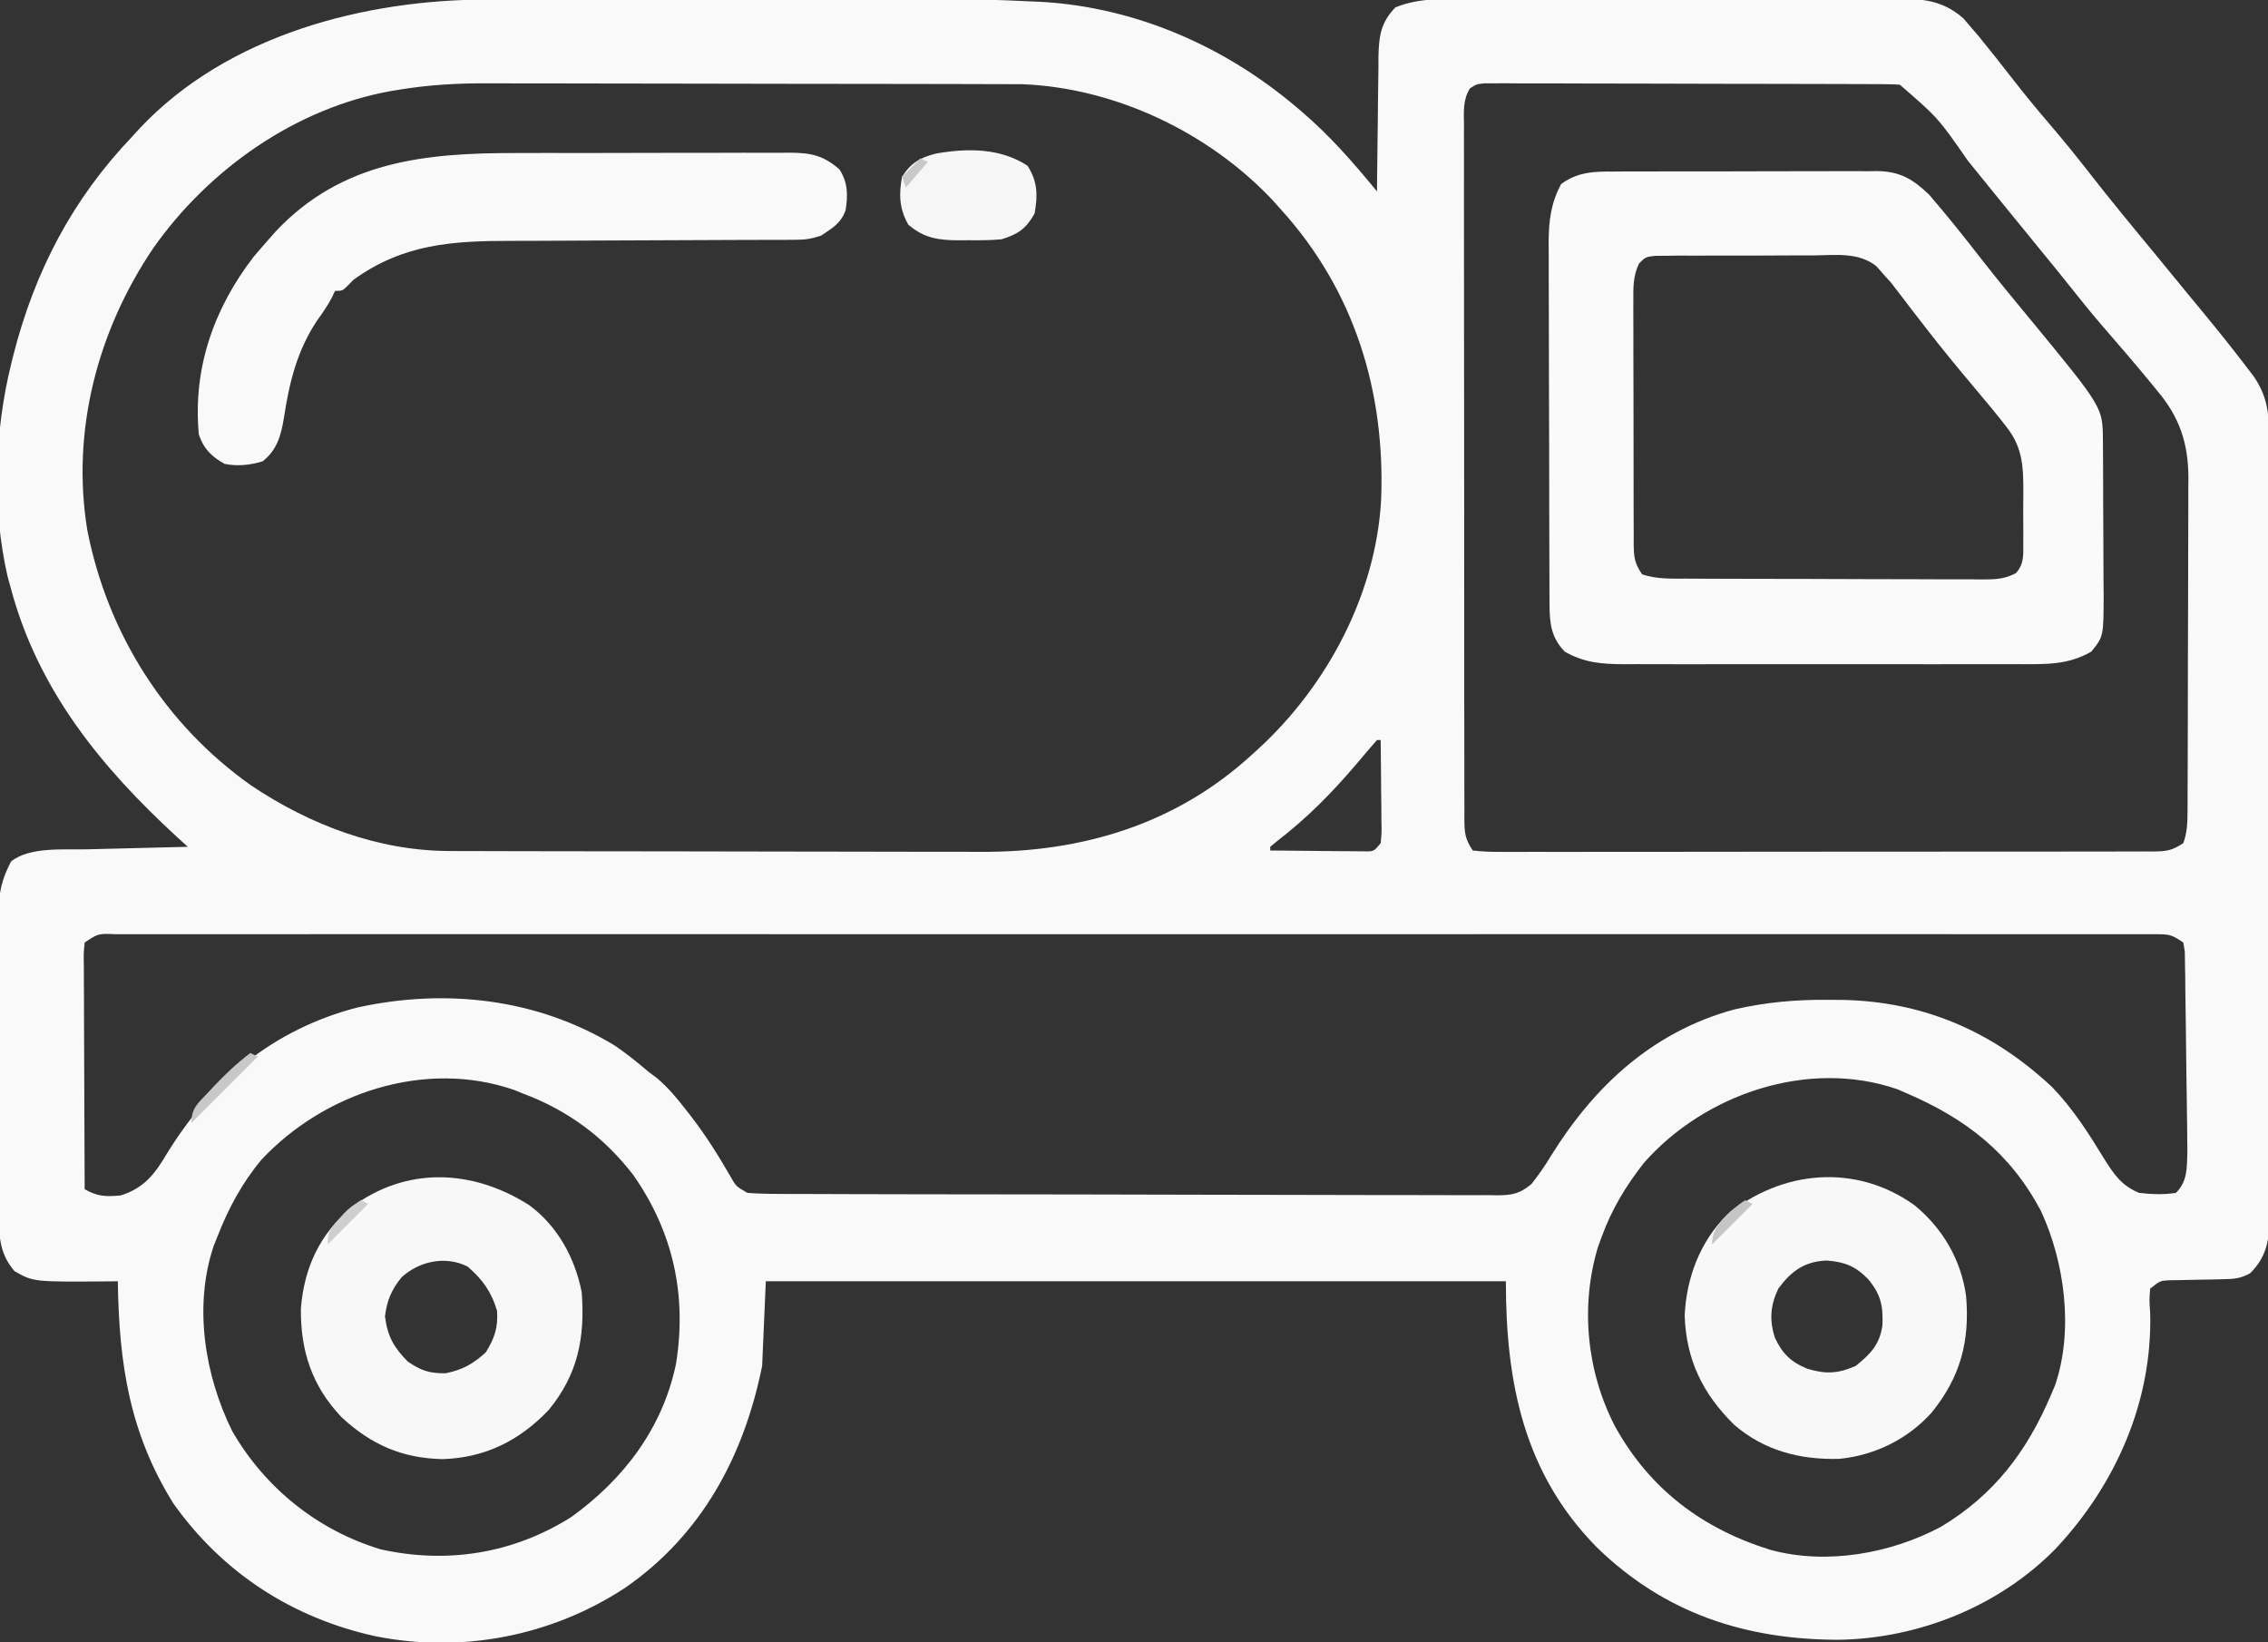 <?xml version="1.0" encoding="UTF-8"?>
<svg version="1.1" xmlns="http://www.w3.org/2000/svg" width="616" height="446">
<rect width="100%" height="100%" fill="#333333" stroke="none"/>
<path d="M0 0 C1.457 -0.001 2.914 -0.003 4.371 -0.005 C8.299 -0.01 12.227 -0.008 16.155 -0.005 C20.295 -0.002 24.435 -0.005 28.575 -0.006 C35.534 -0.008 42.493 -0.006 49.453 -0.001 C57.446 0.004 65.44 0.003 73.434 -0.003 C80.339 -0.007 87.244 -0.008 94.149 -0.005 C98.254 -0.004 102.359 -0.004 106.464 -0.007 C135.764 -0.027 135.764 -0.027 147.76 0.532 C148.5 0.565 149.241 0.598 150.003 0.632 C175.572 2.078 199.812 12.694 219.207 29.129 C219.724 29.567 220.241 30.004 220.774 30.454 C228.446 37.028 234.83 44.324 241.207 52.129 C241.221 50.177 241.221 50.177 241.236 48.186 C241.276 43.343 241.341 38.502 241.415 33.66 C241.443 31.567 241.464 29.474 241.478 27.381 C241.5 24.367 241.546 21.354 241.598 18.34 C241.599 17.409 241.6 16.477 241.602 15.518 C241.725 9.992 242.194 6.289 246.207 2.129 C252.8 -0.536 259.538 -0.159 266.559 -0.145 C267.908 -0.15 269.257 -0.155 270.607 -0.161 C274.255 -0.174 277.904 -0.175 281.553 -0.172 C284.604 -0.171 287.656 -0.176 290.708 -0.181 C297.909 -0.192 305.11 -0.192 312.311 -0.186 C319.729 -0.18 327.147 -0.193 334.565 -0.214 C340.945 -0.231 347.326 -0.237 353.707 -0.234 C357.513 -0.232 361.318 -0.235 365.124 -0.249 C368.703 -0.262 372.281 -0.26 375.86 -0.247 C377.792 -0.243 379.724 -0.254 381.656 -0.266 C389.093 -0.221 394.685 0.038 400.473 5.118 C401.128 5.885 401.783 6.652 402.457 7.442 C403.218 8.329 403.978 9.216 404.762 10.129 C407.886 13.962 410.95 17.837 413.98 21.744 C417.126 25.793 420.37 29.736 423.707 33.629 C427.42 37.967 431.014 42.373 434.52 46.879 C440.407 54.447 446.51 61.829 452.624 69.214 C455.474 72.662 458.304 76.128 461.133 79.594 C462.562 81.341 463.998 83.083 465.438 84.821 C469.428 89.649 473.347 94.524 477.145 99.504 C477.876 100.461 478.607 101.417 479.36 102.403 C483.206 108.079 483.497 112.675 483.468 119.346 C483.472 120.277 483.476 121.208 483.48 122.168 C483.49 125.289 483.486 128.41 483.482 131.531 C483.486 133.769 483.491 136.006 483.497 138.243 C483.511 144.322 483.511 150.4 483.509 156.479 C483.508 161.551 483.513 166.623 483.517 171.695 C483.529 184.344 483.528 196.993 483.522 209.642 C483.517 220.624 483.528 231.607 483.547 242.589 C483.566 253.869 483.574 265.149 483.571 276.429 C483.569 282.76 483.572 289.092 483.586 295.423 C483.598 301.376 483.596 307.329 483.583 313.283 C483.581 315.468 483.584 317.654 483.592 319.84 C483.602 322.822 483.594 325.804 483.581 328.786 C483.589 329.652 483.596 330.518 483.604 331.411 C483.551 337.246 482.666 341.699 478.338 345.977 C475.769 347.366 474.022 347.526 471.11 347.571 C470.143 347.597 469.177 347.624 468.182 347.651 C466.679 347.671 466.679 347.671 465.145 347.692 C463.154 347.726 461.163 347.769 459.172 347.821 C457.851 347.839 457.851 347.839 456.504 347.858 C453.931 347.986 453.931 347.986 451.207 350.129 C450.955 353.175 450.955 353.175 451.207 356.754 C451.845 380.771 441.854 403.373 425.57 420.735 C410.242 436.415 388.321 445.178 366.57 445.51 C341.338 445.464 319.439 438.399 300.957 420.442 C281.096 400.328 276.207 375.733 276.207 348.129 C209.877 348.129 143.547 348.129 75.207 348.129 C74.877 355.719 74.547 363.309 74.207 371.129 C69.282 395.579 57.809 417.073 36.871 431.477 C16.891 444.55 -7.449 449.24 -30.88 444.535 C-53.406 439.583 -72.358 427.3 -85.73 408.446 C-97.665 389.254 -100.469 370.44 -100.793 348.129 C-101.676 348.141 -102.559 348.153 -103.469 348.165 C-123.715 348.317 -123.715 348.317 -128.855 345.379 C-133.245 340.281 -133.085 335.181 -133.067 328.769 C-133.072 327.833 -133.078 326.897 -133.083 325.933 C-133.097 322.845 -133.096 319.757 -133.094 316.668 C-133.097 314.518 -133.102 312.367 -133.106 310.216 C-133.114 305.709 -133.114 301.201 -133.108 296.694 C-133.103 290.925 -133.12 285.156 -133.143 279.387 C-133.157 274.945 -133.158 270.503 -133.155 266.06 C-133.156 263.934 -133.161 261.807 -133.171 259.681 C-133.183 256.703 -133.177 253.726 -133.165 250.749 C-133.173 249.875 -133.18 249.001 -133.188 248.101 C-133.142 242.698 -132.334 238.923 -129.793 234.129 C-124.802 230.063 -115.367 230.953 -109.136 230.813 C-108.349 230.792 -107.561 230.771 -106.749 230.75 C-104.264 230.685 -101.778 230.626 -99.293 230.567 C-97.595 230.524 -95.897 230.48 -94.199 230.436 C-90.064 230.33 -85.928 230.228 -81.793 230.129 C-82.76 229.246 -83.726 228.363 -84.722 227.454 C-105.323 208.521 -122.394 187.605 -129.793 160.129 C-130.111 158.96 -130.43 157.791 -130.758 156.586 C-134.981 138.115 -134.303 117.496 -129.793 99.129 C-129.503 97.946 -129.503 97.946 -129.207 96.739 C-123.375 73.843 -113.162 54.236 -96.793 37.129 C-96.17 36.444 -95.547 35.758 -94.906 35.051 C-71.004 9.596 -33.682 -0.053 0 0 Z M-24.329 24.48 C-25.053 24.598 -25.777 24.717 -26.522 24.839 C-52.561 29.498 -76.106 46.119 -91.173 67.539 C-106.307 89.937 -113.508 117.252 -109.07 144.165 C-103.58 172.193 -87.924 196.982 -64.545 213.488 C-48.623 224.162 -30.061 231.222 -10.763 231.27 C-10.091 231.273 -9.42 231.276 -8.727 231.279 C-6.495 231.287 -4.262 231.289 -2.03 231.291 C-0.421 231.295 1.188 231.3 2.797 231.306 C7.157 231.319 11.517 231.325 15.877 231.33 C18.609 231.333 21.34 231.337 24.072 231.341 C32.639 231.355 41.206 231.364 49.773 231.368 C59.622 231.373 69.471 231.39 79.32 231.419 C86.958 231.441 94.595 231.451 102.233 231.452 C106.782 231.453 111.332 231.459 115.881 231.477 C120.171 231.494 124.46 231.496 128.75 231.487 C130.31 231.486 131.87 231.49 133.431 231.5 C161.048 231.667 186.578 224.052 207.207 205.129 C207.691 204.693 208.176 204.256 208.675 203.807 C227.56 186.619 240.936 161.573 242.333 135.815 C243.453 106.471 235.116 79.149 215.207 57.129 C214.386 56.214 213.565 55.299 212.719 54.356 C195.452 36.091 170.12 23.987 144.851 22.998 C143.678 22.995 142.506 22.992 141.299 22.989 C140.31 22.984 140.31 22.984 139.302 22.98 C137.113 22.971 134.924 22.97 132.735 22.968 C131.158 22.964 129.58 22.959 128.002 22.953 C123.727 22.94 119.451 22.934 115.176 22.929 C112.497 22.926 109.818 22.922 107.138 22.918 C98.733 22.904 90.328 22.894 81.923 22.89 C72.264 22.886 62.605 22.869 52.946 22.839 C45.454 22.818 37.961 22.808 30.469 22.806 C26.007 22.805 21.545 22.8 17.083 22.782 C12.875 22.765 8.667 22.763 4.459 22.772 C2.929 22.773 1.4 22.768 -0.129 22.758 C-8.324 22.708 -16.232 23.154 -24.329 24.48 Z M266.436 24.152 C264.488 27.287 264.799 30.56 264.833 34.139 C264.829 34.964 264.825 35.789 264.821 36.64 C264.811 39.415 264.823 42.19 264.835 44.965 C264.833 46.951 264.829 48.937 264.824 50.922 C264.814 56.323 264.824 61.724 264.837 67.124 C264.849 72.769 264.844 78.413 264.842 84.057 C264.842 93.536 264.853 103.015 264.871 112.495 C264.892 123.464 264.896 134.433 264.89 145.403 C264.884 155.942 264.889 166.481 264.901 177.021 C264.905 181.512 264.906 186.003 264.904 190.494 C264.902 195.78 264.91 201.066 264.926 206.352 C264.93 208.295 264.931 210.239 264.928 212.182 C264.925 214.828 264.934 217.474 264.947 220.12 C264.941 221.283 264.941 221.283 264.935 222.469 C264.966 226.234 265.065 227.916 267.207 231.129 C269.764 231.428 272.081 231.529 274.641 231.504 C275.416 231.508 276.192 231.512 276.991 231.516 C279.603 231.525 282.215 231.513 284.828 231.502 C286.695 231.504 288.563 231.508 290.43 231.513 C295.513 231.522 300.595 231.513 305.678 231.499 C310.988 231.488 316.299 231.492 321.609 231.494 C330.529 231.495 339.45 231.484 348.37 231.466 C358.693 231.444 369.015 231.441 379.337 231.447 C389.253 231.453 399.17 231.447 409.086 231.436 C413.312 231.431 417.538 231.43 421.764 231.433 C426.739 231.434 431.713 231.426 436.688 231.41 C438.517 231.406 440.346 231.405 442.175 231.408 C444.666 231.411 447.156 231.402 449.647 231.39 C450.376 231.394 451.105 231.398 451.856 231.402 C455.532 231.369 457.061 231.227 460.207 229.129 C461.223 226.355 461.336 223.734 461.348 220.799 C461.353 219.94 461.359 219.08 461.365 218.195 C461.366 217.261 461.367 216.326 461.368 215.363 C461.373 214.372 461.378 213.382 461.383 212.361 C461.398 209.082 461.405 205.803 461.41 202.524 C461.416 200.242 461.422 197.96 461.428 195.678 C461.438 190.89 461.444 186.103 461.448 181.316 C461.453 175.194 461.477 169.072 461.505 162.95 C461.524 158.234 461.529 153.518 461.531 148.802 C461.534 146.546 461.542 144.29 461.555 142.034 C461.572 138.87 461.57 135.707 461.564 132.543 C461.578 131.156 461.578 131.156 461.592 129.741 C461.533 120.537 459.191 113.474 453.27 106.442 C452.792 105.854 452.314 105.266 451.821 104.66 C447.311 99.148 442.648 93.761 437.989 88.375 C434.936 84.834 432.014 81.198 429.114 77.532 C427.106 75.002 425.068 72.501 423.02 70.004 C419.321 65.493 415.635 60.971 411.957 56.442 C411.41 55.769 410.863 55.096 410.3 54.402 C407.439 50.881 404.582 47.357 401.731 43.829 C393.59 32.125 393.59 32.125 383.207 23.129 C381.681 23.031 380.151 22.994 378.621 22.989 C377.655 22.983 376.689 22.978 375.694 22.972 C374.099 22.97 374.099 22.97 372.471 22.968 C371.354 22.963 370.237 22.958 369.086 22.953 C365.378 22.939 361.669 22.932 357.961 22.926 C355.393 22.921 352.825 22.915 350.256 22.909 C345.556 22.9 340.856 22.894 336.156 22.89 C329.234 22.886 322.312 22.868 315.39 22.839 C309.399 22.815 303.407 22.808 297.415 22.806 C294.864 22.803 292.312 22.795 289.761 22.782 C286.198 22.765 282.636 22.766 279.073 22.773 C277.481 22.759 277.481 22.759 275.856 22.745 C274.403 22.753 274.403 22.753 272.92 22.762 C272.078 22.76 271.235 22.759 270.367 22.757 C268.188 23.005 268.188 23.005 266.436 24.152 Z M241.207 201.129 C239.302 203.296 237.435 205.481 235.582 207.692 C228.943 215.506 222.29 222.243 214.149 228.528 C213.508 229.056 212.867 229.585 212.207 230.129 C212.207 230.459 212.207 230.789 212.207 231.129 C216.158 231.179 220.109 231.215 224.06 231.239 C226.066 231.254 228.072 231.28 230.078 231.305 C231.964 231.315 231.964 231.315 233.887 231.325 C235.05 231.335 236.212 231.346 237.41 231.356 C240.346 231.422 240.346 231.422 242.207 229.129 C242.486 226.215 242.486 226.215 242.403 222.809 C242.396 221.552 242.39 220.295 242.383 219 C242.366 217.682 242.35 216.363 242.332 215.004 C242.322 213.665 242.313 212.325 242.305 210.985 C242.281 207.7 242.248 204.415 242.207 201.129 C241.877 201.129 241.547 201.129 241.207 201.129 Z M-109.793 256.129 C-110.087 259.044 -110.087 259.044 -110.02 262.507 C-110.02 263.161 -110.02 263.814 -110.021 264.488 C-110.019 266.652 -110.004 268.817 -109.988 270.981 C-109.984 272.48 -109.981 273.98 -109.979 275.479 C-109.972 279.428 -109.952 283.377 -109.93 287.325 C-109.91 291.354 -109.9 295.382 -109.89 299.411 C-109.869 307.317 -109.835 315.223 -109.793 323.129 C-106.329 325.115 -103.994 325.215 -99.988 324.809 C-93.814 322.898 -90.774 319.091 -87.605 313.692 C-75.401 293.757 -58.687 279.802 -35.914 273.821 C-11.843 268.488 13.126 271.304 34.207 284.129 C37.376 286.299 40.307 288.618 43.207 291.129 C44.398 292.021 44.398 292.021 45.614 292.93 C48.665 295.517 51.083 298.419 53.52 301.567 C53.995 302.174 54.471 302.782 54.961 303.408 C58.926 308.563 62.309 313.951 65.551 319.583 C67.114 322.352 67.114 322.352 70.207 324.129 C73.006 324.33 75.707 324.412 78.507 324.404 C79.792 324.411 79.792 324.411 81.103 324.419 C83.984 324.434 86.865 324.435 89.746 324.436 C91.807 324.443 93.868 324.452 95.93 324.461 C101.537 324.483 107.144 324.492 112.752 324.497 C116.253 324.5 119.754 324.507 123.255 324.514 C135.464 324.538 147.672 324.551 159.881 324.555 C171.27 324.559 182.66 324.588 194.05 324.63 C203.82 324.665 213.591 324.68 223.362 324.681 C229.201 324.682 235.04 324.691 240.879 324.719 C246.37 324.745 251.861 324.748 257.352 324.732 C259.369 324.73 261.386 324.736 263.403 324.752 C266.154 324.773 268.903 324.762 271.654 324.744 C272.855 324.764 272.855 324.764 274.08 324.784 C278.119 324.723 279.955 324.334 283.131 321.752 C285.149 319.203 286.911 316.667 288.582 313.879 C300.437 294.851 316.3 280.26 338.356 274.275 C346.848 272.351 354.885 271.619 363.582 271.692 C364.848 271.699 366.114 271.706 367.418 271.713 C389.59 272.092 408.446 280.234 424.641 295.461 C430.321 301.367 434.587 308.097 438.832 315.067 C441.488 319.245 443.49 322.187 448.207 324.129 C451.588 324.521 454.838 324.651 458.207 324.129 C461.336 321 461.162 317.439 461.31 313.143 C461.299 312.097 461.288 311.05 461.277 309.972 C461.266 308.778 461.256 307.583 461.245 306.353 C461.227 305.078 461.21 303.803 461.192 302.489 C461.167 300.511 461.167 300.511 461.142 298.493 C461.105 295.713 461.064 292.932 461.02 290.152 C460.965 286.585 460.929 283.019 460.897 279.452 C460.862 276.047 460.807 272.643 460.754 269.239 C460.74 267.314 460.74 267.314 460.725 265.35 C460.702 264.168 460.679 262.987 460.656 261.769 C460.641 260.726 460.627 259.682 460.613 258.607 C460.479 257.79 460.345 256.972 460.207 256.129 C457.171 254.106 456.613 253.879 453.214 253.879 C452.398 253.874 451.582 253.869 450.741 253.864 C449.394 253.871 449.394 253.871 448.02 253.878 C447.063 253.875 446.106 253.872 445.121 253.869 C441.884 253.862 438.647 253.869 435.41 253.875 C433.079 253.873 430.747 253.87 428.415 253.866 C422.66 253.858 416.904 253.86 411.148 253.866 C404.257 253.872 397.365 253.867 390.474 253.862 C376.971 253.851 363.468 253.852 349.965 253.858 C338.149 253.863 326.334 253.864 314.518 253.862 C313.344 253.862 313.344 253.862 312.146 253.861 C308.968 253.861 305.791 253.86 302.614 253.859 C272.789 253.853 242.965 253.859 213.141 253.87 C186.623 253.879 160.105 253.878 133.587 253.869 C103.817 253.858 74.047 253.854 44.277 253.86 C41.106 253.861 37.934 253.861 34.763 253.862 C33.982 253.862 33.201 253.862 32.397 253.862 C20.585 253.865 8.774 253.862 -3.037 253.857 C-16.462 253.851 -29.886 253.852 -43.31 253.863 C-50.166 253.869 -57.022 253.871 -63.878 253.864 C-70.144 253.858 -76.41 253.861 -82.676 253.872 C-84.952 253.874 -87.229 253.873 -89.506 253.868 C-92.581 253.862 -95.656 253.868 -98.731 253.878 C-99.632 253.873 -100.532 253.868 -101.46 253.864 C-106.107 253.67 -106.107 253.67 -109.793 256.129 Z M-61.793 315.129 C-67.094 321.494 -70.806 328.426 -73.793 336.129 C-74.114 336.934 -74.435 337.738 -74.765 338.567 C-80.257 354.913 -77.181 373.701 -69.73 388.817 C-60.848 404.247 -46.507 415.782 -29.418 420.942 C-11.283 424.974 6.603 422.084 22.328 412.2 C36.605 401.933 47.155 388.063 50.812 370.579 C53.814 351.955 50.04 334.755 39.242 319.321 C31.312 308.98 21.404 301.676 9.207 297.129 C8.429 296.811 7.65 296.493 6.848 296.165 C-17.428 287.776 -44.791 296.983 -61.793 315.129 Z M313.692 315.989 C308.772 322.277 304.931 328.62 302.207 336.129 C301.73 337.442 301.73 337.442 301.242 338.782 C296.355 354.842 298.169 372.73 305.841 387.52 C315.279 404.623 329.679 415.421 348.207 421.129 C363.427 425.209 380.7 422.084 394.328 414.852 C408.783 406.203 417.721 394.368 424.207 379.129 C424.783 377.776 424.783 377.776 425.371 376.395 C430.466 361.444 428.016 343.005 421.52 329.004 C413.188 313.284 401.205 304.035 385.207 297.129 C384.315 296.744 383.423 296.359 382.504 295.961 C358.267 287.635 330.121 297.314 313.692 315.989 Z " fill="#F9F9F9" transform="translate(132.793,-0.129)"/>
<path d="M0 0 C1.245 -0.01 1.245 -0.01 2.515 -0.021 C5.246 -0.039 7.976 -0.035 10.707 -0.03 C12.612 -0.034 14.517 -0.039 16.423 -0.045 C20.41 -0.054 24.398 -0.052 28.386 -0.042 C33.49 -0.03 38.594 -0.051 43.699 -0.08 C47.631 -0.098 51.564 -0.098 55.496 -0.092 C57.378 -0.092 59.26 -0.098 61.142 -0.111 C63.775 -0.125 66.406 -0.115 69.039 -0.098 C69.812 -0.107 70.585 -0.117 71.382 -0.127 C77.591 -0.043 81.076 2.063 85.469 6.271 C90.44 12.014 95.14 17.944 99.805 23.935 C104.118 29.467 108.598 34.862 113.061 40.273 C132.619 64.02 132.619 64.02 132.681 72.882 C132.69 74.003 132.7 75.125 132.71 76.281 C132.716 78.099 132.716 78.099 132.723 79.955 C132.728 81.202 132.734 82.448 132.74 83.733 C132.749 86.373 132.756 89.013 132.76 91.654 C132.764 94.357 132.778 97.06 132.801 99.763 C132.831 103.66 132.842 107.557 132.848 111.455 C132.86 112.661 132.872 113.868 132.885 115.111 C132.855 126.266 132.855 126.266 129.52 130.404 C123.176 134.036 117.174 133.829 109.994 133.792 C108.122 133.8 108.122 133.8 106.212 133.808 C102.805 133.819 99.399 133.817 95.991 133.807 C92.417 133.799 88.842 133.806 85.267 133.811 C79.265 133.817 73.263 133.809 67.261 133.795 C60.334 133.779 53.407 133.784 46.48 133.801 C40.519 133.814 34.559 133.816 28.599 133.808 C25.044 133.804 21.49 133.803 17.936 133.813 C13.972 133.823 10.009 133.809 6.045 133.792 C4.875 133.798 3.705 133.804 2.499 133.811 C-3.597 133.763 -8.127 133.42 -13.48 130.404 C-17.112 126.651 -17.602 122.833 -17.621 117.763 C-17.627 116.835 -17.632 115.907 -17.638 114.951 C-17.64 113.435 -17.64 113.435 -17.642 111.887 C-17.647 110.817 -17.652 109.747 -17.657 108.644 C-17.671 105.1 -17.678 101.557 -17.684 98.013 C-17.689 95.55 -17.695 93.086 -17.701 90.622 C-17.711 85.454 -17.717 80.286 -17.721 75.117 C-17.726 68.502 -17.75 61.887 -17.779 55.272 C-17.797 50.181 -17.803 45.09 -17.804 40 C-17.807 37.561 -17.815 35.123 -17.828 32.684 C-17.845 29.269 -17.843 25.854 -17.837 22.438 C-17.846 21.435 -17.855 20.432 -17.865 19.399 C-17.829 13.398 -17.315 8.756 -14.48 3.404 C-9.971 0.053 -5.437 -0.032 0 0 Z M6.689 24.959 C5.083 28.317 5.109 31.418 5.147 35.062 C5.144 35.829 5.14 36.595 5.136 37.385 C5.128 39.913 5.142 42.442 5.156 44.97 C5.157 46.729 5.156 48.487 5.155 50.245 C5.155 53.928 5.165 57.611 5.183 61.293 C5.206 66.017 5.207 70.74 5.2 75.464 C5.196 79.094 5.203 82.723 5.213 86.353 C5.217 88.095 5.218 89.837 5.216 91.579 C5.216 94.011 5.229 96.443 5.245 98.875 C5.242 99.597 5.24 100.318 5.237 101.062 C5.277 104.732 5.426 106.263 7.52 109.404 C11.54 110.744 15.417 110.56 19.609 110.565 C20.539 110.57 21.47 110.575 22.428 110.58 C25.51 110.595 28.591 110.602 31.672 110.607 C33.81 110.613 35.949 110.619 38.087 110.624 C42.572 110.635 47.057 110.641 51.542 110.644 C57.293 110.65 63.044 110.674 68.796 110.702 C73.213 110.721 77.63 110.726 82.047 110.728 C84.168 110.731 86.289 110.739 88.409 110.752 C91.373 110.769 94.337 110.767 97.301 110.76 C98.179 110.77 99.058 110.779 99.963 110.788 C103.511 110.764 105.884 110.736 109.063 109.074 C111.379 106.419 111.038 104.033 111.051 100.576 C111.055 99.909 111.058 99.241 111.062 98.554 C111.065 97.142 111.058 95.73 111.041 94.318 C111.02 92.175 111.041 90.035 111.066 87.892 C111.085 80.657 111.09 75.207 106.52 69.404 C105.771 68.439 105.771 68.439 105.008 67.455 C103.303 65.297 101.546 63.192 99.77 61.092 C98.507 59.579 97.246 58.066 95.984 56.552 C95.382 55.833 94.78 55.113 94.16 54.372 C89.927 49.294 85.824 44.113 81.805 38.865 C81.323 38.241 80.842 37.618 80.346 36.975 C79.409 35.758 78.476 34.537 77.55 33.312 C77.115 32.748 76.679 32.184 76.23 31.603 C75.852 31.107 75.473 30.61 75.083 30.098 C74.567 29.539 74.051 28.98 73.52 28.404 C72.75 27.526 71.98 26.648 71.187 25.743 C66.339 21.819 60.053 22.712 54.133 22.775 C52.839 22.773 51.545 22.77 50.212 22.768 C47.482 22.765 44.754 22.78 42.024 22.807 C38.527 22.841 35.031 22.835 31.533 22.816 C28.191 22.803 24.85 22.822 21.508 22.838 C20.252 22.833 18.995 22.828 17.701 22.823 C16.539 22.838 15.378 22.854 14.181 22.871 C13.158 22.877 12.134 22.883 11.08 22.889 C8.459 23.201 8.459 23.201 6.689 24.959 Z " fill="#FAFAFA" transform="translate(438.48,46.596)"/>
<path d="M0 0 C2.344 -0.005 4.687 -0.01 7.031 -0.016 C11.918 -0.025 16.806 -0.022 21.693 -0.012 C27.953 -0.001 34.213 -0.021 40.473 -0.05 C45.302 -0.069 50.131 -0.068 54.96 -0.063 C57.268 -0.063 59.577 -0.069 61.886 -0.081 C65.107 -0.096 68.327 -0.085 71.549 -0.068 C72.972 -0.083 72.972 -0.083 74.425 -0.097 C80.168 -0.033 83.357 0.651 87.754 4.434 C90.034 8.003 90.08 11.328 89.434 15.5 C88.187 19.046 85.842 20.395 82.754 22.434 C80.028 23.342 78.447 23.56 75.646 23.565 C74.394 23.571 74.394 23.571 73.115 23.577 C72.202 23.577 71.289 23.576 70.348 23.575 C69.383 23.579 68.419 23.582 67.425 23.586 C65.326 23.593 63.228 23.599 61.129 23.602 C57.799 23.609 54.468 23.625 51.137 23.644 C41.665 23.696 32.194 23.744 22.722 23.76 C16.928 23.77 11.135 23.799 5.341 23.841 C3.141 23.853 0.941 23.858 -1.259 23.856 C-17.323 23.844 -30.752 24.665 -44.246 34.434 C-45.062 35.267 -45.062 35.267 -45.895 36.117 C-47.246 37.434 -47.246 37.434 -49.246 37.434 C-49.517 38.01 -49.788 38.586 -50.066 39.18 C-51.256 41.453 -52.621 43.417 -54.121 45.496 C-59.552 53.636 -61.673 62.312 -63.12 71.864 C-63.89 76.639 -64.997 80.685 -68.934 83.746 C-72.43 84.786 -75.676 85.119 -79.246 84.434 C-82.77 82.463 -84.947 80.332 -86.246 76.434 C-87.923 58.561 -82.186 42.183 -71.309 28.121 C-69.974 26.542 -68.621 24.978 -67.246 23.434 C-66.306 22.37 -66.306 22.37 -65.348 21.285 C-47.384 2.149 -24.643 -0.042 0 0 Z " fill="#F9F9F9" transform="translate(140.246,41.566)"/>
<path d="M0 0 C7.646 6.252 12.676 14.818 14.035 24.664 C15.09 36.966 12.486 46.742 4.648 56.367 C-1.817 63.569 -10.803 67.964 -20.402 68.902 C-31.002 69.209 -40.858 66.668 -48.969 59.629 C-57.461 51.27 -61.992 42.079 -62.402 29.977 C-61.946 19.815 -58.219 9.839 -50.891 2.621 C-36.004 -9.564 -15.935 -11.41 0 0 Z M-36.965 22.664 C-39.133 27.211 -39.435 31.181 -37.902 35.977 C-35.951 40.245 -33.519 42.632 -29.109 44.414 C-24.21 45.93 -20.754 45.793 -15.965 43.664 C-12.004 40.533 -9.394 37.826 -8.691 32.648 C-8.452 27.377 -9.143 24.194 -12.559 20.105 C-16.026 16.552 -18.876 15.436 -23.777 15.039 C-29.826 15.247 -33.415 17.873 -36.965 22.664 Z " fill="#F8F8F8" transform="translate(519.965,327.336)"/>
<path d="M0 0 C7.72 5.69 12.422 14.334 14.258 23.664 C15.181 36.008 13.223 45.991 5.258 55.664 C-2.647 63.945 -12.02 68.638 -23.555 68.977 C-34.514 68.744 -42.926 65.057 -50.941 57.625 C-58.999 49.195 -62.156 39.531 -62.016 28.023 C-61.107 16.858 -56.884 7.949 -48.418 0.664 C-33.484 -10.589 -15.475 -9.848 0 0 Z M-34.742 19.664 C-37.453 23.087 -38.645 25.871 -39.18 30.227 C-38.492 35.633 -36.791 38.591 -32.992 42.477 C-29.256 44.991 -27.234 45.664 -22.742 45.664 C-18.151 44.744 -15.27 43.147 -11.805 39.977 C-9.378 36.079 -8.441 33.238 -8.742 28.664 C-10.342 23.419 -12.626 20.253 -16.742 16.664 C-22.799 13.636 -29.969 15.232 -34.742 19.664 Z " fill="#F8F8F8" transform="translate(143.742,327.336)"/>
<path d="M0 0 C2.781 4.306 2.824 8.01 1.938 13 C-0.396 17.149 -2.586 18.634 -7.062 20 C-10.067 20.283 -13.047 20.279 -16.062 20.25 C-16.857 20.258 -17.651 20.265 -18.469 20.273 C-24.035 20.255 -28.027 19.761 -32.375 16 C-34.813 11.666 -34.958 7.861 -34.062 3 C-31.551 -0.888 -29.105 -2.205 -24.75 -3.312 C-16.283 -4.782 -7.395 -4.829 0 0 Z " fill="#F6F6F6" transform="translate(279.062,45)"/>
<path d="M0 0 C0.66 0.33 1.32 0.66 2 1 C-3.94 6.94 -9.88 12.88 -16 19 C-16 14.801 -14.198 13.665 -11.375 10.625 C-10.921 10.135 -10.467 9.645 -9.999 9.139 C-6.858 5.793 -3.644 2.781 0 0 Z " fill="#C8C8C8" transform="translate(68,286)"/>
<path d="M0 0 C0.66 0.33 1.32 0.66 2 1 C-1.63 4.63 -5.26 8.26 -9 12 C-9 8.476 -8.449 7.985 -6.188 5.438 C-5.404 4.538 -5.404 4.538 -4.605 3.621 C-3 2 -3 2 0 0 Z " fill="#CECECE" transform="translate(98,326)"/>
<path d="M0 0 C0.66 0.33 1.32 0.66 2 1 C-1.63 4.63 -5.26 8.26 -9 12 C-9 7.841 -6.753 5.855 -4 3 C-1.688 1.125 -1.688 1.125 0 0 Z " fill="#C5C5C5" transform="translate(474,326)"/>
<path d="M0 0 C0.66 0.33 1.32 0.66 2 1 C0.02 3.31 -1.96 5.62 -4 8 C-4.33 7.01 -4.66 6.02 -5 5 C-3.35 3.35 -1.7 1.7 0 0 Z " fill="#C9C9C9" transform="translate(250,43)"/>
</svg>
